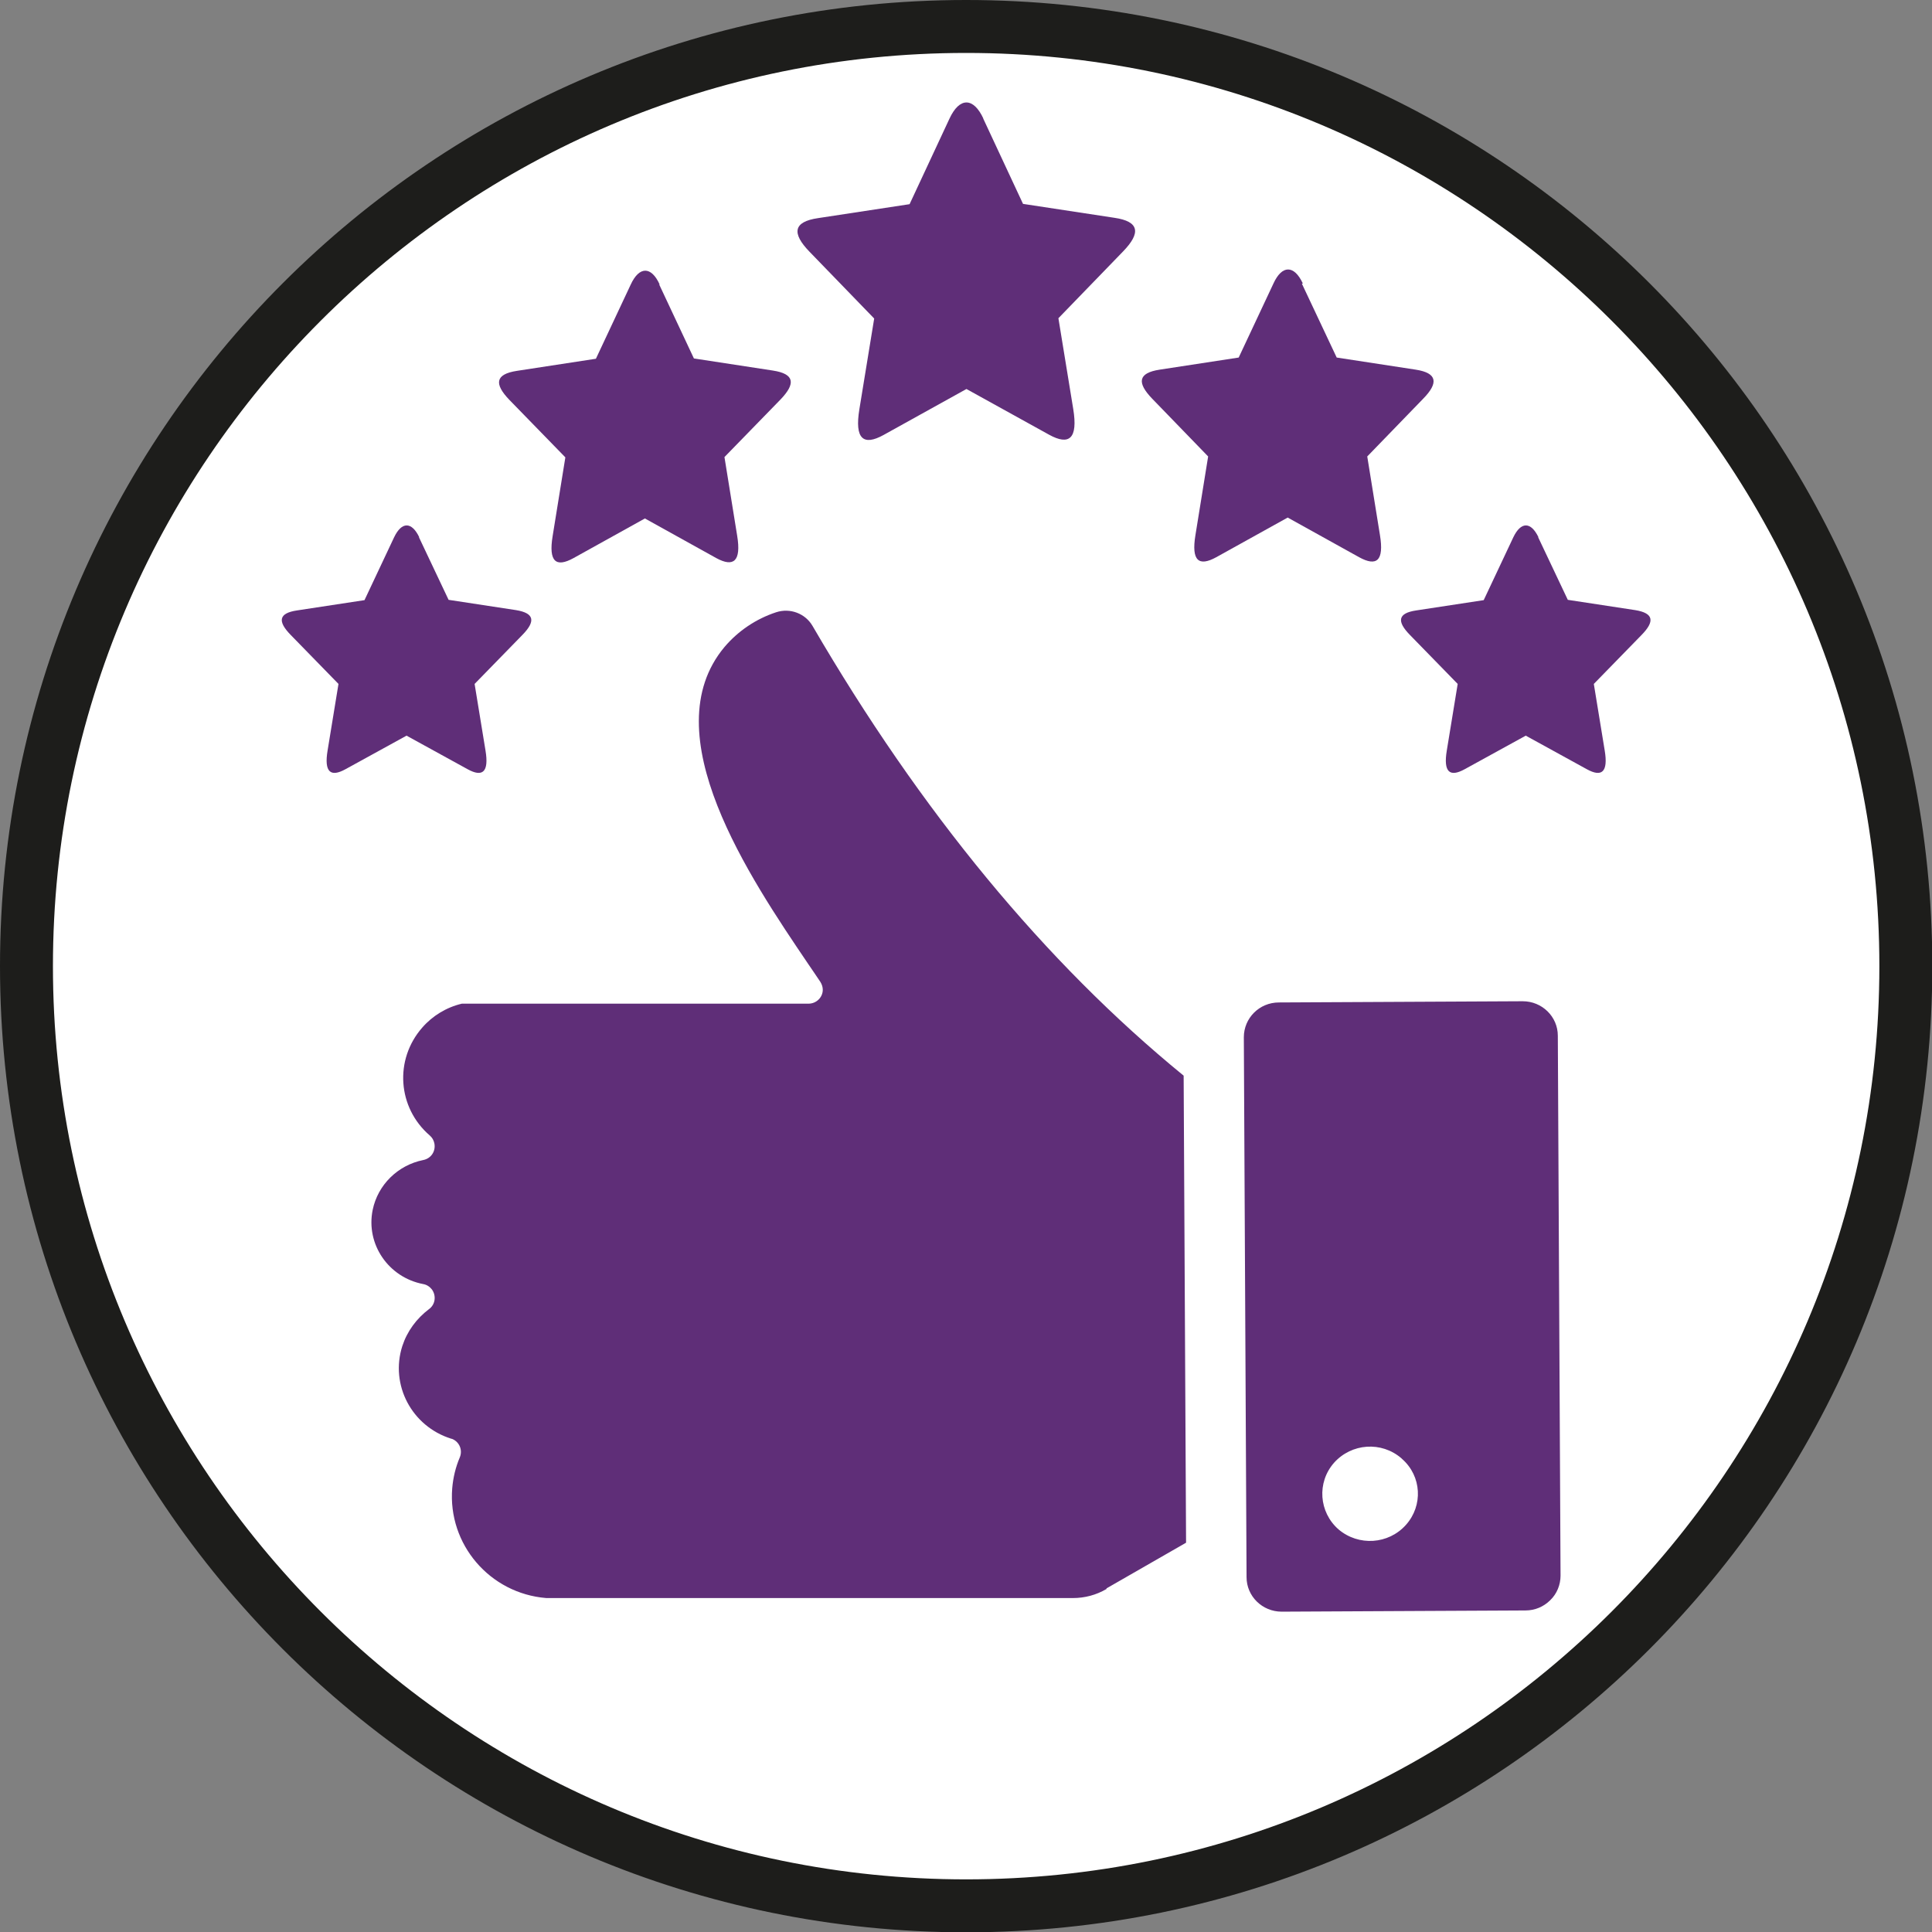 <?xml version="1.0" encoding="UTF-8"?>
<svg xmlns="http://www.w3.org/2000/svg" id="Layer_1" data-name="Layer 1" viewBox="0 0 63.87 63.87">
  <rect x="0" y="0" width="63.87" height="63.87" fill="#808080" stroke="none"/>
  <defs>
    <style>
      .cls-1, .cls-2, .cls-3, .cls-4 {
        stroke-width: 0px;
      }

      .cls-1, .cls-3 {
        fill: #5f2e78;
      }

      .cls-2 {
        fill: #1d1d1b;
      }

      .cls-3 {
        fill-rule: evenodd;
      }

      .cls-4 {
        fill: #fff;
      }
    </style>
  </defs>
  <g>
    <path class="cls-4" d="M31.94,63C14.81,63,.87,49.06.87,31.94S14.81.87,31.94.87s31.06,13.93,31.06,31.06-13.93,31.06-31.06,31.06Z"></path>
    <path class="cls-2" d="M31.94,1.75c16.65,0,30.19,13.54,30.19,30.19s-13.54,30.19-30.19,30.19S1.75,48.58,1.75,31.94,15.29,1.75,31.94,1.75M31.94,0C14.3,0,0,14.3,0,31.94s14.3,31.94,31.94,31.94,31.94-14.3,31.94-31.94S49.58,0,31.94,0h0Z"></path>
  </g>
  <path class="cls-3" d="M36.58,52.53c-.34.2-.72.3-1.11.3h-17.41c-1.87-.15-3.26-1.78-3.11-3.63.03-.35.11-.69.25-1.02.1-.24-.01-.51-.25-.61-.01,0-.03-.01-.04-.01-1.3-.41-2.02-1.78-1.61-3.06.16-.49.47-.91.88-1.22.21-.15.25-.44.1-.65-.07-.09-.17-.16-.29-.18-1.15-.22-1.9-1.32-1.67-2.45.17-.83.83-1.48,1.67-1.65.26-.05.42-.29.37-.55-.02-.1-.07-.19-.15-.26-1.07-.92-1.18-2.51-.25-3.57.34-.39.8-.67,1.31-.79h11.46c.26,0,.47-.21.47-.46,0-.09-.03-.18-.08-.26-.13-.19-.26-.39-.4-.59-1.93-2.85-5.16-7.62-2.77-10.48.45-.53,1.04-.93,1.71-1.15.46-.15.96.04,1.2.45,3.57,6.13,7.69,11.13,12.27,14.87l.08,15.44-2.63,1.51ZM51.25,52.9c-.22.22-.51.34-.82.34l-8.06.04h0c-.64,0-1.16-.51-1.16-1.14l-.09-17.85c0-.63.51-1.15,1.16-1.15l8.06-.04h0c.64,0,1.16.51,1.16,1.14l.09,17.85c0,.3-.12.6-.34.81h0ZM46.33,48.21c-.66-.57-1.65-.5-2.23.15-.57.65-.5,1.63.15,2.2.66.56,1.65.5,2.23-.15.57-.64.52-1.61-.13-2.18,0,0-.01-.01-.02-.02Z"></path>
  <g>
    <path id="path2" class="cls-1" d="M32.5,3.91l1.32,2.83,3.02.46c.83.12.88.5.29,1.11l-2.14,2.21.49,3c.16.98-.13,1.22-.8.85l-2.73-1.51h0s0,0,0,0l-2.74,1.52c-.67.37-.96.13-.8-.85l.49-3-2.14-2.21c-.59-.61-.54-.99.29-1.11l3.02-.46,1.32-2.83c.33-.71.79-.71,1.12,0h0Z"></path>
    <path id="path4" class="cls-1" d="M21.79,9.4l1.15,2.45,2.61.4c.72.11.76.43.25.96l-1.85,1.9.42,2.6c.14.85-.12,1.05-.69.74l-2.36-1.31h0s0,0,0,0l-2.36,1.31c-.58.32-.83.12-.69-.73l.42-2.6-1.85-1.9c-.51-.53-.47-.85.25-.96l2.61-.4,1.15-2.45c.28-.61.68-.62.96,0h0Z"></path>
    <path id="path6" class="cls-1" d="M43.04,9.38l1.15,2.44,2.61.4c.72.11.76.44.25.96l-1.85,1.91.42,2.6c.14.85-.11,1.05-.69.73l-2.36-1.31h0s0,0,0,0l-2.36,1.31c-.58.32-.83.12-.69-.73l.42-2.6-1.85-1.91c-.51-.53-.47-.85.25-.96l2.61-.4,1.15-2.45c.28-.61.68-.62.97,0h0Z"></path>
    <path id="path8" class="cls-1" d="M13.85,17.76l.98,2.07,2.23.34c.61.1.65.37.21.82l-1.58,1.62.36,2.2c.12.72-.1.89-.59.62l-2.02-1.11h0s0,0,0,0l-2.02,1.11c-.49.27-.71.1-.59-.62l.36-2.2-1.58-1.62c-.44-.45-.4-.72.21-.81l2.23-.34.98-2.08c.25-.52.58-.52.83,0h0Z"></path>
    <path id="path16" class="cls-1" d="M50.85,17.76l.98,2.07,2.23.34c.61.1.65.37.21.82l-1.58,1.62.36,2.2c.12.72-.1.89-.59.62l-2.02-1.11h0s0,0,0,0l-2.02,1.11c-.49.27-.71.1-.59-.62l.36-2.2-1.58-1.62c-.44-.45-.4-.72.21-.81l2.23-.34.98-2.08c.25-.52.58-.52.83,0h0Z"></path>
  </g>
</svg>
